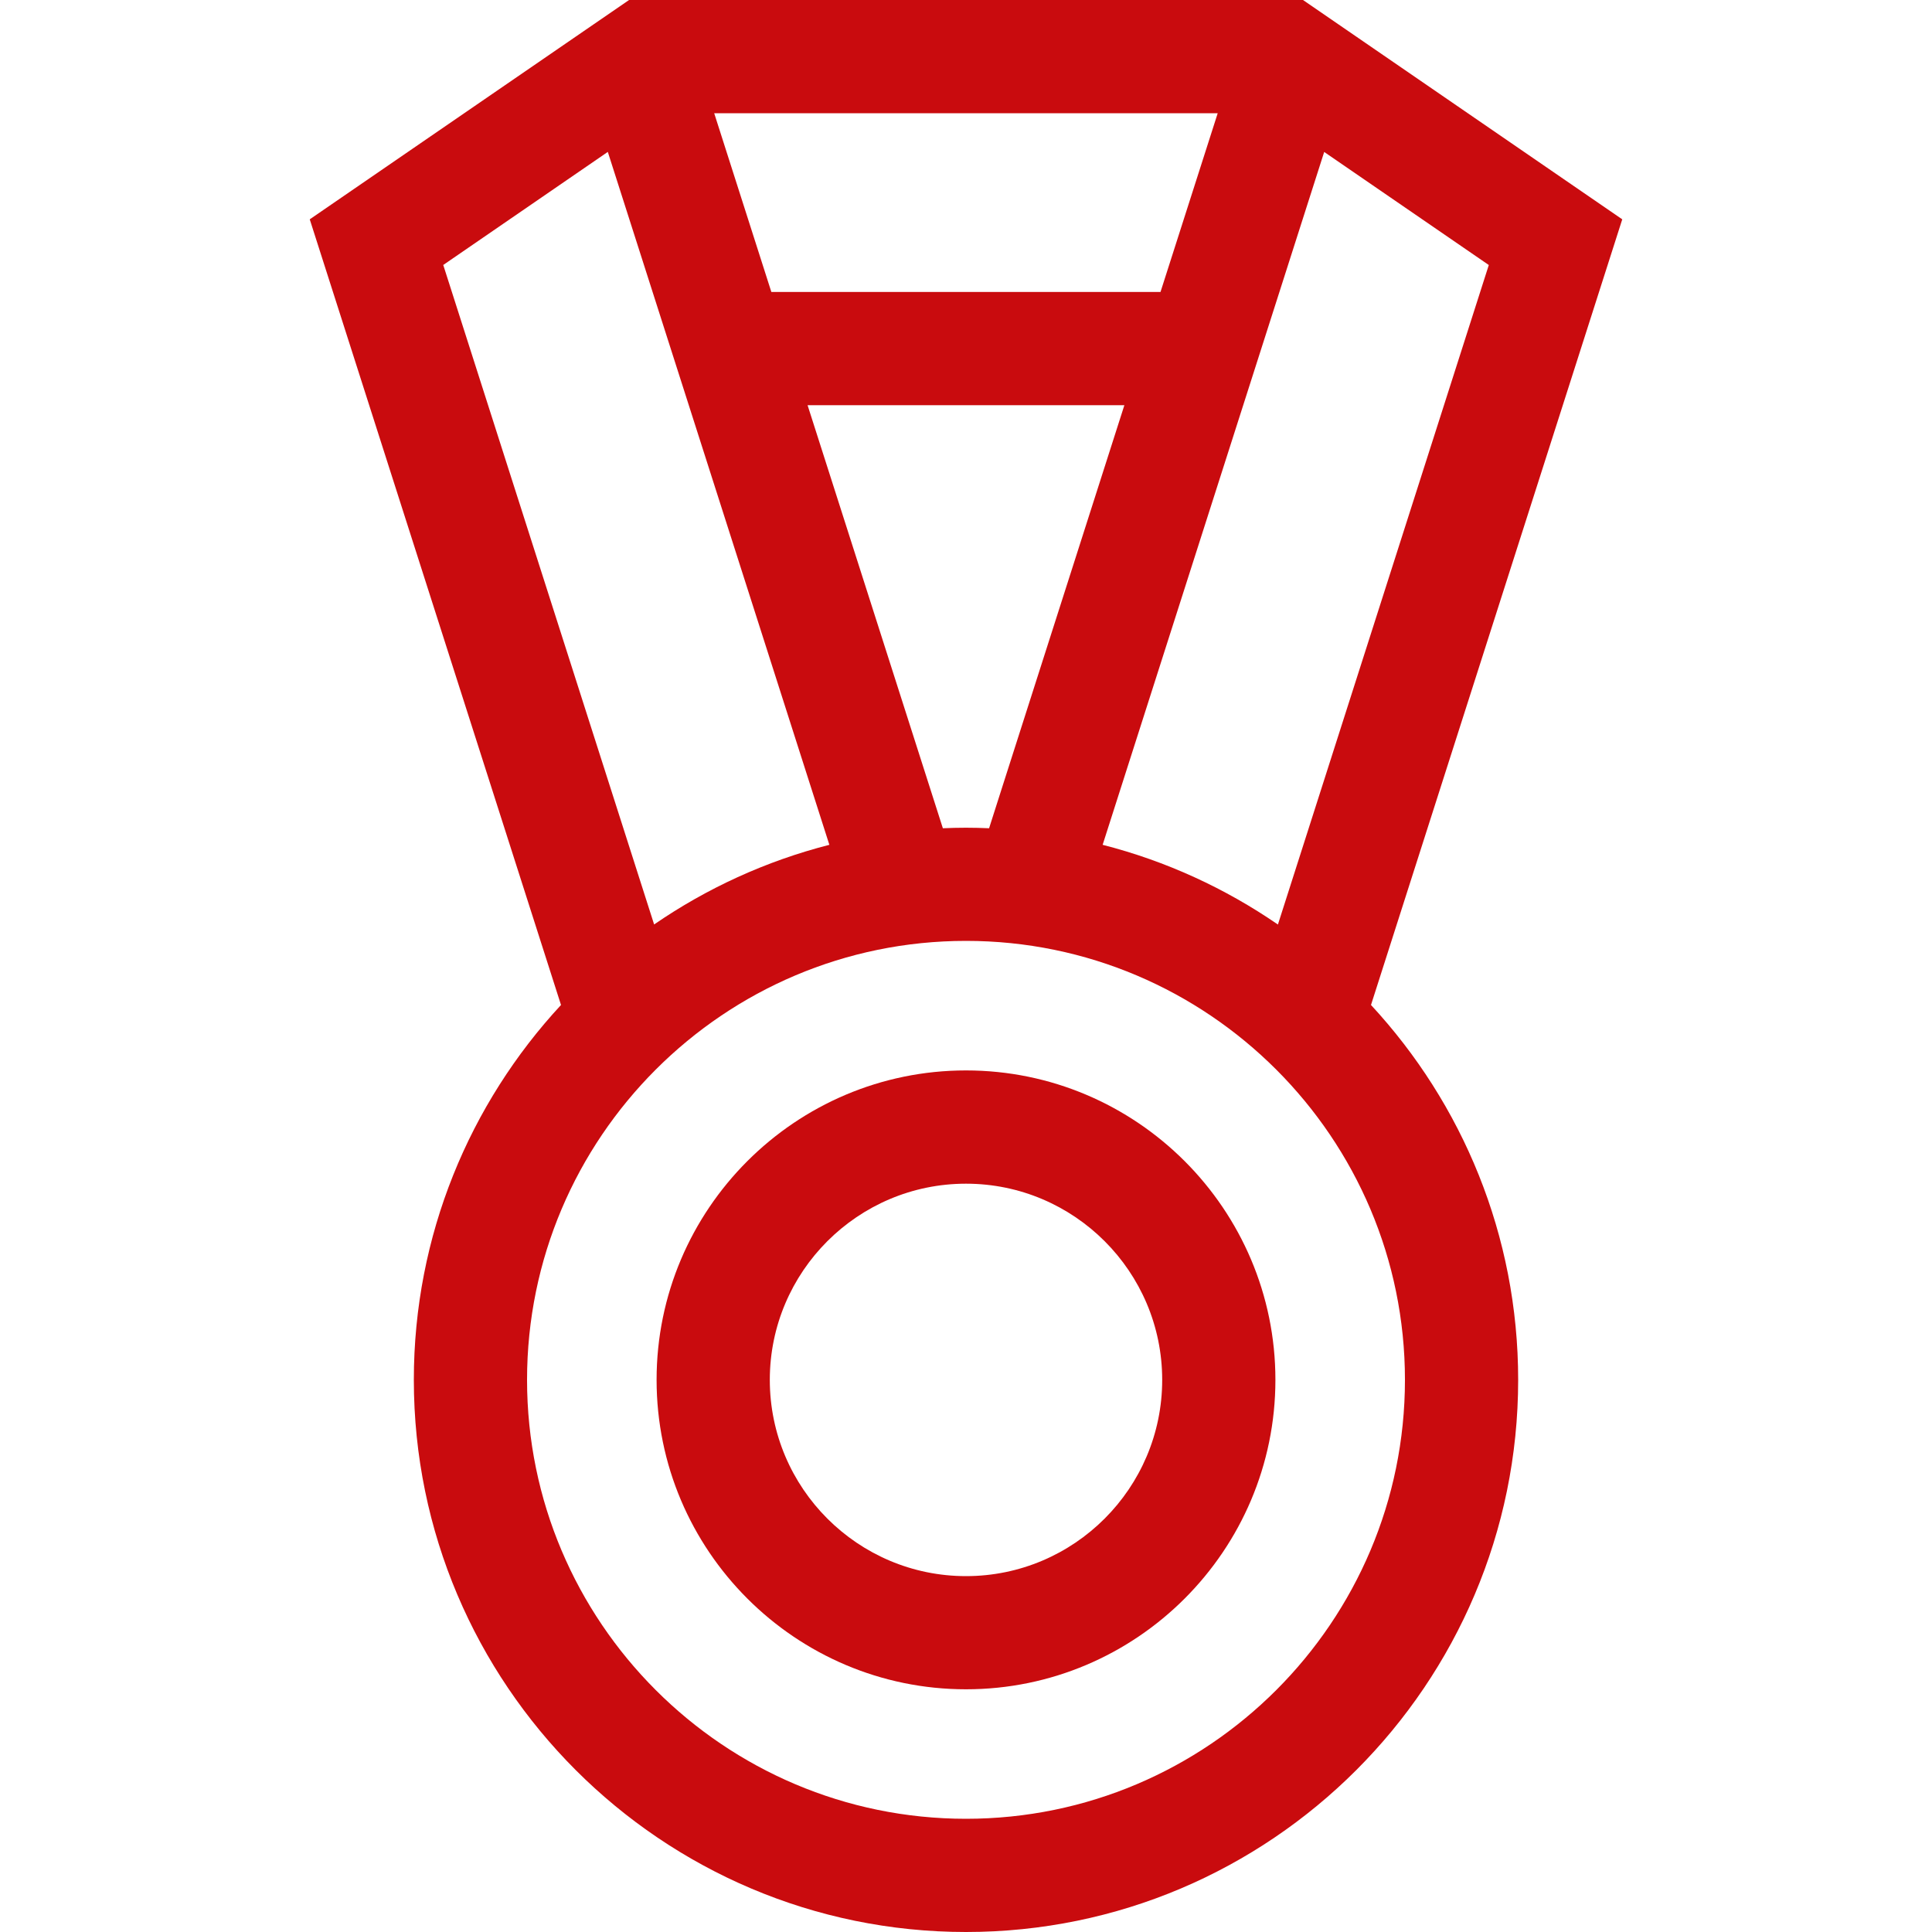 ﻿<svg width="40" height="40" viewBox="0 0 40 40" fill="none" xmlns="http://www.w3.org/2000/svg">
<path d="M33.587 4.541L26.977 0H13.024L6.413 4.541L11.615 20.807C9.725 22.847 8.568 25.575 8.568 28.568C8.568 34.872 13.696 40 20 40C26.304 40 31.432 34.872 31.432 28.568C31.432 25.575 30.275 22.847 28.385 20.807L33.587 4.541ZM26.457 19.141C25.368 18.392 24.144 17.827 22.829 17.491L26.489 6.045L27.416 3.146L30.824 5.487L26.458 19.141H26.457ZM24.028 6.045H15.97L14.787 2.345H25.211L24.027 6.045H24.028ZM19.521 17.148L16.72 8.389H23.279L20.724 16.377L20.478 17.148C20.32 17.141 20.16 17.137 19.999 17.137C19.838 17.137 19.68 17.141 19.52 17.148H19.521ZM12.584 3.145L17.171 17.491C15.856 17.827 14.632 18.391 13.543 19.14L9.177 5.486L12.584 3.145ZM20 37.656C14.989 37.656 10.912 33.58 10.912 28.568C10.912 23.556 14.988 19.48 20 19.48C25.012 19.48 29.088 23.557 29.088 28.568C29.088 33.579 25.012 37.656 20 37.656Z" fill="#C90B0E"/>
<path d="M20 22.162C16.467 22.162 13.594 25.036 13.594 28.568C13.594 32.1 16.468 34.975 20 34.975C23.532 34.975 26.406 32.1 26.406 28.568C26.406 25.036 23.532 22.162 20 22.162ZM20 32.632C17.76 32.632 15.938 30.809 15.938 28.569C15.938 26.329 17.76 24.507 20 24.507C22.24 24.507 24.062 26.329 24.062 28.569C24.062 30.809 22.24 32.632 20 32.632Z" fill="#C90B0E"/>
</svg>
